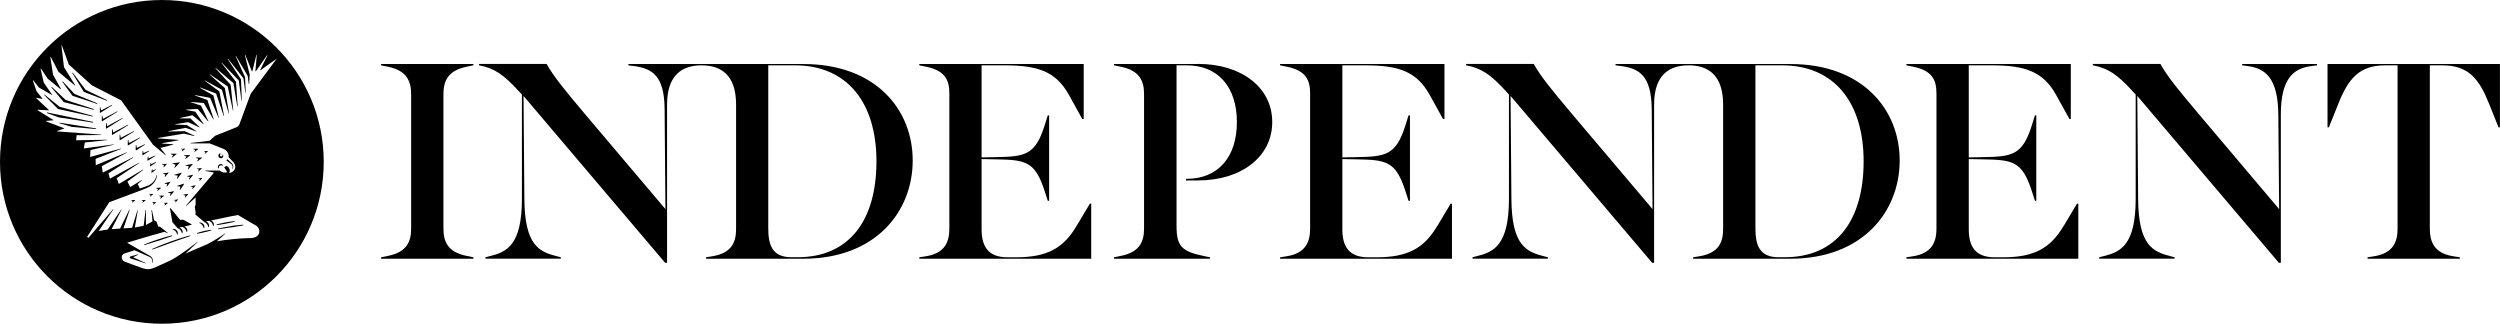 <svg xmlns="http://www.w3.org/2000/svg" id="Layer_1" data-name="Layer 1" viewBox="0 0 386.13 50"><path d="M30.45,36.09s.04,0,.1-.01c.02,0,.04,0,.07-.01.05,0,.11-.02.18-.03.12-.02.23-.04.35-.07.11-.02.22-.05.34-.08l.07-.02c.13-.03.27-.06.39-.09.14-.03.25-.06.35-.09.07-.02.12-.03.17-.05.03,0,.05-.02.07-.02.06-.02.09-.03.09-.03h.02s-.02-.09-.02-.09h-.02s-.04,0-.1.01c-.02,0-.04,0-.07,0-.05,0-.11.01-.18.03-.1.01-.22.03-.35.06-.13.03-.27.05-.4.08-.25.06-.52.13-.74.2-.07.02-.13.04-.18.06l-.06.02c-.06.02-.09.03-.09.03h-.02s.02.09.02.09h.02Z"></path><path d="M21.37,40.1h0l-.81-.36.79-.41-.02-.05-1.19.33s-.09.05-.1.1c-.03.08.02.17.1.2h.02s1.16.38,1.16.38c.19.06.39.13.58.19l.58.2.02-.05-.55-.26c-.19-.09-.37-.17-.56-.25Z"></path><path d="M33.48,34.75h0s.04,0,.12-.01c.02,0,.05,0,.08,0,.06,0,.14-.02.23-.03.29-.04.64-.1.96-.16l.08-.02c.15-.03.29-.06.43-.09.07-.01.14-.03.2-.04.09-.02.17-.03.25-.05.08-.02.16-.04.23-.05l.08-.02c.08-.02.12-.03.12-.03h.02s-.01-.09-.01-.09h-.02s-.04,0-.12.01h-.08c-.07.01-.15.02-.25.03h-.02c-.13.02-.27.04-.42.06-.16.03-.33.06-.5.09h-.01c-.31.06-.66.14-.95.2-.08.02-.16.04-.22.06-.03.01-.07.02-.09.02-.07.02-.12.03-.12.03h-.02s.02.1.02.1h.02Z"></path><path d="M30.88,34.47h0s.04.02.06.04c.02.01.05.03.07.05.02.02.05.04.07.05,0,.01.02.02.04.03.01,0,.02.02.03.03.02.02.04.05.07.07.02.03.04.05.06.08.02.03.03.05.05.08.01.03.03.05.04.08.01.03.03.05.03.08.01.03.02.05.03.07,0,.02.02.04.02.06.01.03.01.05.01.05h.06s0-.02.02-.05c0-.02.01-.04.02-.06,0-.03,0-.06,0-.09v-.05s0-.03,0-.05c0-.04-.02-.08-.03-.12-.01-.04-.03-.08-.05-.11-.02-.04-.05-.07-.08-.11,0,0-.01-.01-.02-.02-.02-.03-.05-.05-.08-.07-.03-.03-.07-.05-.1-.07-.04-.02-.07-.03-.11-.05-.02,0-.03-.01-.05-.01-.01,0-.03,0-.04,0,0,0,0,0,0,0-.03,0-.06,0-.08,0-.02,0-.05,0-.07,0-.04,0-.06.01-.06.01v.04s0,.01,0,.01c0,0,.02,0,.05.02.01,0,.03.02.05.03Z"></path><path d="M35.61,34.95c-.12.02-.24.04-.36.05-.12.02-.24.04-.35.06-.07,0-.13.02-.2.04-.04,0-.09.02-.13.02l-.13.03c-.05.01-.11.02-.16.03-.11.02-.22.04-.31.06-.05,0-.09.02-.13.03l-.18.04.02.09.18-.02s.08,0,.13-.02c.09-.01.19-.02.31-.04.09-.01.19-.03.29-.04h.08c.08-.02.16-.03.25-.05.14-.02.28-.04.43-.06.09-.02.19-.03.28-.04.09-.01.19-.03.28-.04h.08s.35-.07.35-.07c.16-.02.3-.04.43-.07.07-.01.13-.02.19-.03.1-.02.2-.03.28-.05.06-.01.11-.02.16-.03l.19-.03v-.09s-.03,0-.03,0c0,0-.06,0-.17,0h-.06c-.11.01-.23.02-.39.04-.06,0-.14.01-.21.02-.13.01-.27.03-.42.04l-.35.05c-.07,0-.36.05-.36.05Z"></path><polygon points="21.9 30.89 21.89 30.94 22.11 31.04 21.99 31.25 22.03 31.29 22.49 30.94 22.47 30.89 21.9 30.89"></polygon><polygon points="23.36 25.36 23.33 25.18 23.26 25.17 23.18 25.65 23.24 25.69 24.13 25.07 24.09 25 23.36 25.36"></polygon><polygon points="20.28 30.89 20.27 30.94 20.5 31.04 20.38 31.25 20.42 31.29 20.88 30.94 20.86 30.89 20.28 30.89"></polygon><path d="M33.74,24.13v.02s0,.02,0,.02l.02.04s.03.05.05.08c.01.02.02.03.03.04.01,0,.02.02.03.03.02.02.04.03.06.04h.02c.06.03.11.04.16.04,0,0,.02,0,.03,0,.03,0,.06,0,.08-.01h.04s.01-.02.01-.02h.02s.01-.02.01-.02c.03-.02.1-.07.12-.11.03-.04.05-.08.06-.13v-.02s0-.03,0-.05c0-.02,0-.04,0-.05,0-.03,0-.05-.01-.07v-.02s-.04-.06-.04-.06h0s-.07.01-.07.01h0s0,.04,0,.07c0,0,0,.01,0,.02,0,.01,0,.02,0,.04,0,0-.01.02-.01.03,0,0,0,.01-.01.02h0s0,.02-.01.03c0,0,0,0,0,.01,0,0-.02.01-.03.02,0,0-.01,0-.02.01h-.01s0,0,0,0h-.03s-.04.02-.07.02c-.02,0-.04,0-.07-.01,0,0-.01,0-.02-.01,0,0-.01,0-.01,0,0,0-.01-.01-.02-.02,0,0,0,0,0,0,0,0,0-.01-.01-.01,0,0,0,0-.01-.02l-.02-.03h0s-.01-.03-.01-.05c0-.01,0-.02,0-.03h0v-.03s0-.01,0-.02c0,0,0-.01,0-.02,0,0,0-.01,0-.02,0,0,0-.01,0-.01v-.03s.02-.01.03-.02c0,0,0-.02,0-.02.03-.03.05-.04.05-.04h0s-.04-.09-.04-.09h-.01s-.02,0-.07.02h-.02s-.04.03-.06.04c-.01.01-.03.02-.04.04-.01,0-.02.02-.03.03,0,0,0,.01-.01.02-.03.05-.05.09-.06.13,0,.03,0,.06,0,.08,0,.03,0,.05,0,.08h0Z"></path><polygon points="27.82 29.34 28.45 28.4 28.41 28.36 27.35 28.71 27.35 28.77 27.86 28.81 27.77 29.31 27.82 29.34"></polygon><polygon points="27.39 27.64 28.05 26.73 28.02 26.68 26.94 26.99 26.94 27.05 27.45 27.12 27.34 27.61 27.39 27.64"></polygon><polygon points="28.09 23.34 28.14 23.38 28.59 23.02 28.58 22.97 28 22.97 27.99 23.03 28.22 23.13 28.09 23.34"></polygon><path d="M33.64,25.8s0,.03.01.05c0,.02,0,.03.02.05,0,.01.02.03.02.04,0,.01.01.02.02.03,0,0,.02.02.02.02.03.03.04.04.04.04l.04-.03s0-.02,0-.05c0,0,0-.01,0-.02v-.03s0-.04,0-.06c0-.02,0-.05.01-.07,0-.01,0-.02.01-.03,0-.01.01-.02.02-.03.01-.02.03-.04.04-.06,0,0,0-.01.03-.03l.02-.02h.01s0,0,0,0c.02-.01.04-.03.06-.04.02-.01.05-.01.08-.02,0,0,.02,0,.04,0,.01,0,.02,0,.04,0,.01,0,.02,0,.04,0,.01,0,.02,0,.03,0,.03,0,.04,0,.06.01,0,0,.02,0,.03.01,0,0,.01,0,.02.02.03.02.04.03.04.03l.05-.04s0-.02-.02-.05c0,0,0-.01-.01-.02,0-.01-.02-.02-.02-.03-.01-.01-.02-.02-.03-.03-.01-.01-.02-.02-.04-.03-.01,0-.03-.02-.04-.03-.02,0-.04-.01-.05-.02-.02,0-.04-.01-.06-.02-.02,0-.04,0-.06,0-.05,0-.09,0-.14.02-.04.01-.08.04-.13.06h-.01s0,.01,0,.01h0s-.01.01-.01.01l-.02.02s-.03.03-.05.05c-.03.04-.05.08-.07.12,0,.04-.02.08-.01.12,0,.02,0,.04,0,.06h0Z"></path><polygon points="28.43 24.02 28.8 24.18 28.6 24.53 28.64 24.56 29.35 24.02 29.34 23.96 28.44 23.96 28.43 24.02"></polygon><polygon points="23.55 26.35 23.54 26.17 23.46 26.16 23.38 26.64 23.44 26.68 24.08 26.21 24.04 26.15 23.55 26.35"></polygon><path d="M35.78,25.4s.02.03.03.04c.01.01.02.03.03.04.01.03.03.06.04.09.01.03.02.06.03.09,0,.03.02.06.02.1,0,.02,0,.03,0,.05,0,.02,0,.03,0,.05,0,.03-.01.07-.02.1,0,.02-.01.03-.02.05l-.02.05.05.03.03-.04s.02-.03.03-.05c.01-.03.03-.07.04-.11,0-.02,0-.04,0-.06,0-.02,0-.04,0-.06,0-.04,0-.08,0-.12,0-.04-.01-.07-.02-.11,0-.04-.02-.07-.04-.11,0-.02-.02-.03-.03-.05,0-.02-.02-.03-.03-.05-.02-.03-.05-.06-.07-.09h0c-.23-.22-.46-.44-.7-.66l-.17.2c.26.19.51.38.77.57.02.02.04.04.07.07Z"></path><polygon points="19.77 19.26 17.47 20.46 17.38 19.97 17.3 19.97 17.29 20.8 17.36 20.83 19.81 19.33 19.77 19.26"></polygon><polygon points="9.68 12.56 9.61 12.62 11.19 14.79 15.01 16.06 15.05 15.97 11.51 14.51 9.68 12.56"></polygon><polygon points="9.19 19.04 11.09 19.6 14.85 19.94 14.86 19.84 9.21 18.95 9.19 19.04"></polygon><polygon points="17.28 16.2 15.6 17.06 15.51 16.56 15.43 16.57 15.42 17.39 15.49 17.43 17.32 16.27 17.28 16.2"></polygon><polygon points="16.49 15.56 16.54 15.47 13.23 13.88 11.22 11.21 11.15 11.26 12.95 14.19 16.49 15.56"></polygon><polygon points="18.12 17.19 15.9 18.36 15.81 17.87 15.73 17.88 15.72 18.7 15.78 18.73 18.16 17.25 18.12 17.19"></polygon><polygon points="14.4 18.84 7.25 17.36 7.23 17.46 9.08 18.13 14.38 18.94 14.4 18.84"></polygon><polygon points="14.33 18 14.35 17.9 9.19 16.49 6.87 14.6 6.81 14.66 8.96 16.84 14.33 18"></polygon><polygon points="26.63 25.29 27.12 25.43 26.94 25.9 26.99 25.93 27.77 25.12 27.74 25.07 26.63 25.24 26.63 25.29"></polygon><polygon points="14.47 16.95 14.51 16.85 10.14 15.44 7.98 13.41 7.92 13.48 9.85 15.77 14.47 16.95"></polygon><polygon points="22.34 22.28 22.34 22.28 21.14 22.85 21.05 22.4 20.97 22.4 20.96 23.19 21.03 23.22 22.39 22.35 22.34 22.28"></polygon><polygon points="23.02 23.27 22.17 23.64 22.09 23.29 22.02 23.29 21.99 23.95 22.05 23.98 23.06 23.33 23.02 23.27"></polygon><polygon points="21.58 21.24 19.91 22.09 19.82 21.61 19.74 21.62 19.73 22.43 19.79 22.46 21.62 21.31 21.58 21.24"></polygon><polygon points="24.72 22.84 24.71 22.84 24.72 22.84 24.72 22.84"></polygon><polygon points="18.88 18.23 16.54 19.5 16.45 19 16.37 19.01 16.36 19.83 16.42 19.87 18.93 18.29 18.88 18.23"></polygon><polygon points="23.97 24.02 22.93 24.47 22.9 24.18 22.83 24.17 22.76 24.77 22.82 24.82 24.01 24.08 23.97 24.02"></polygon><polygon points="20.67 20.24 18.65 21.29 18.56 20.8 18.48 20.81 18.47 21.63 18.53 21.66 20.71 20.31 20.67 20.24"></polygon><polygon points="27.11 31.26 27.49 30.84 27.47 30.79 26.9 30.89 26.9 30.95 27.13 31 27.06 31.24 27.11 31.26"></polygon><polygon points="31.14 25.96 30.43 26.03 30.42 26.08 30.72 26.18 30.6 26.47 30.64 26.5 31.17 26.01 31.14 25.96"></polygon><polygon points="31.62 23.69 31.67 23.73 32.12 23.38 32.1 23.33 31.53 23.33 31.52 23.38 31.74 23.48 31.62 23.69"></polygon><polygon points="29.48 28.75 29.48 28.75 29.48 28.81 29.79 28.88 29.68 29.18 29.73 29.21 30.22 28.68 30.19 28.63 29.48 28.75"></polygon><polygon points="28.34 30.06 28.34 30.12 28.64 30.2 28.54 30.49 28.59 30.52 29.07 30 29.05 29.94 28.34 30.06"></polygon><path d="M27.81,33.95l-1.48-1.81-.08.03.38,2.15.78.9s.03.01.04.02c.01,0,.04.02.06.03.02,0,.04.02.06.03.02.01.05.03.07.04.02.01.05.04.07.05.02.02.05.04.07.06.02.02.04.05.07.07.02.03.04.05.06.08.02.02.04.05.05.08.01.03.03.05.04.08.01.03.03.05.04.08.01.03.02.05.03.07,0,.02.01.04.02.06.01.03.02.05.02.05h.06s0-.02.02-.05c0-.02.01-.04.02-.07,0-.03,0-.06,0-.09v-.05s0-.03,0-.05c0-.04-.02-.08-.03-.11-.02-.04-.03-.08-.06-.11-.02-.04-.05-.07-.08-.11-.03-.03-.06-.06-.1-.09-.03-.03-.07-.05-.1-.07-.04-.02-.07-.03-.11-.04-.02,0-.04,0-.05-.01,0,0,0,0,0,0,.02,0,.04,0,.06-.02.15-.03.29-.07.43-.11,0,0,.01,0,.02.01.02,0,.04.01.05.03.02.01.04.02.06.03.03.01.05.03.07.04.03.01.05.04.07.05.02.02.05.04.07.06.03.02.04.05.07.07.02.03.04.05.06.08.02.03.04.05.05.08.01.03.03.05.04.08.01.03.03.05.04.08.01.03.02.04.03.07,0,.02.02.04.02.06,0,.03.02.05.02.05h.06s0-.02.02-.05c0-.02.01-.04.01-.06,0-.03,0-.06,0-.09v-.05s0-.03,0-.05c0-.04-.02-.08-.03-.12-.02-.04-.03-.08-.05-.11-.02-.04-.05-.07-.08-.11-.03-.03-.06-.06-.1-.09-.03-.03-.07-.05-.1-.07-.04-.02-.07-.03-.11-.04,0,0-.01,0-.02,0,.4-.1.81-.2,1.22-.3l-1.32-.74h-.52Z"></path><polygon points="30.64 27.62 30.88 27.68 30.8 27.91 30.85 27.94 31.24 27.52 31.21 27.47 30.65 27.57 30.64 27.62"></polygon><polygon points="30.01 23.43 30.06 23.46 30.62 23.02 30.61 22.97 29.89 22.97 29.87 23.03 30.16 23.15 30.01 23.43"></polygon><path d="M25,0C11.19,0,0,11.19,0,25s11.19,25,25,25,25-11.19,25-25S38.8,0,25,0ZM42.8,8.98l-4.07,5.49s-1.32,3.52-1.74,4.7c-.09.23-.23.38-.46.48-.13.05-3.3,1.32-3.3,1.32l-.87.77-2.91.34v.07h2.93s.92.35,2.13.84c.56.22.85.73.81,1.3,0,0,.48.48.75.78.32.37.35.87.1,1.21-.25.33-.6.41-.75.43l-.03-.06c.19-.19.11-.5-.06-.75-.18-.26-.34-.3-.52-.19-.08.05-.18.13-.18.13l.45.72v.05c-.38.1-.88.02-1.11-.27h-2.25v.06s1.25.23,1.25.23l.04.09-4.3,5.05.04.04,1.46-1.31v1.14s-.13.34-.13.34l.14.8-.05.34s1.33,1.14,1.34,1.14h0s.02.01.04.02c.01,0,.03.02.05.03.02,0,.04.02.06.03.02.01.05.03.07.05.03.01.04.04.07.06.03.02.05.04.07.06.02.02.04.05.07.07.02.03.04.05.06.08.02.03.03.06.05.08.01.03.03.05.04.08.01.03.03.05.03.08.01.03.02.05.03.07,0,.02.01.04.02.06,0,.03.02.05.02.05h.06s.01-.02.02-.05c0-.02.01-.04.02-.06,0-.03.01-.06,0-.09v-.05s0-.04,0-.05c0-.04-.02-.08-.03-.12-.01-.04-.03-.08-.05-.12-.02-.04-.05-.07-.08-.11-.03-.03-.06-.06-.09-.09-.03-.03-.07-.05-.1-.07-.04-.02-.07-.04-.11-.05-.01,0-.03,0-.04-.01.17-.04.33-.07.5-.11h0s0,0,0,0c.01,0,.03.02.05.03.02.01.04.02.06.04.02.01.05.03.07.04.03.02.05.04.07.05.02.02.05.04.07.06.03.02.05.05.07.07.02.03.04.05.06.08.02.03.03.05.05.08.01.03.03.05.04.08.01.03.02.05.04.08.01.03.02.05.02.07,0,.02.02.04.02.06,0,.03.02.05.02.05h.06s0-.02.02-.05c0-.01.02-.03.02-.06,0-.03,0-.06,0-.09v-.05s0-.03,0-.05c0-.04-.02-.07-.03-.12-.01-.04-.03-.08-.05-.11-.02-.04-.05-.07-.07-.11-.03-.03-.06-.07-.09-.09-.04-.03-.07-.05-.11-.07-.03-.02-.07-.03-.1-.04,2.35-.51,4.17-.85,4.17-.85,2.38,1.41,2.23,1.32,2.72,1.59.91.5.87,1.98-.84,1.98-1.29,0-3.67.22-5.13.5l1.28-1.17-.04-.04s-1.27.92-2.78,1.68h0c-.82.33-2.05.87-3.32,1.43l1.88-1.77-.04-.04s-2.4,1.93-4.09,2.83c-1.02.46-1.9.86-2.39,1.09-.69.31-1.23.4-2,.13-1.22-.43-1.7-.6-2.73-1-.6-.23-.65-1.08,0-1.28.28-.09,1.01-.32,1.5-.48.21.09.43.19.65.28.34.15.69.3,1.02.45.16.07.32.14.47.21.04.02.07.03.11.05.02,0,.04.02.05.02h.03s0,.01,0,.01h0s.01,0,.01,0c.07.04.12.07.17.12.1.09.16.19.2.28.04.1.04.19.04.27,0,.08-.02.14-.03.18-.01.04-.02.06-.02.06l.06.03s0-.02.03-.06c.02-.04.04-.11.05-.19,0-.09.01-.2-.02-.32-.03-.12-.11-.25-.21-.36-.05-.05-.12-.11-.18-.15h-.02s0-.01,0-.01h-.01s-.03-.02-.03-.02c-.02,0-.03-.02-.05-.03-.04-.02-.07-.04-.11-.06-.14-.08-.29-.17-.44-.25-.31-.18-.63-.36-.96-.55-.72-.42-1.45-.83-1.95-1.12,0,0,0,0,0,0,0,0,2.53-.8,5.77-1.69l.52.23.02-.03h0s-.31-.26-.31-.26l-.8-.65-.4-.14-.26-.72-.36-.2-.35-1.61h-.06s.15,1.77.15,1.77l-1.01.56v-2.33h-.06s-.29,2.45-.29,2.45l-1.36.26.46-2.67h-.06s-.83,2.72-.83,2.72l-1.33.09.96-2.85-.06-.03-1.42,2.91h0l-1.31.09,1.53-3.01-.05-.03-2.09,3.1-1.39.22,2.27-3.34-.04-.03-3.81,4.43-.21-.14,3.42-5.36,5.23-1.96s.35-.15.56-.24c.1-.04.21-.09.32-.14.06-.03.11-.06.16-.09.05-.03.1-.07.15-.1.1-.08.2-.15.28-.24l.06-.06s.04-.05.06-.07c.04-.04.07-.09.11-.14.03-.05.06-.09.1-.14.03-.05.05-.09.08-.14.02-.05.04-.09.07-.14.02-.05.04-.09.06-.13.03-.09.06-.16.08-.24.02-.07.03-.14.04-.19,0-.05.01-.09.02-.12,0-.03,0-.04,0-.04h-.06s0,0-.01.03c0,.03-.01.07-.03.12-.01.05-.03.11-.06.17-.02.07-.05.14-.09.22-.02.04-.04.08-.06.12-.02.04-.05.08-.07.12-.03.04-.06.08-.09.12-.03.04-.06.08-.1.12-.04.04-.07.08-.11.12l-.06.06-.06.05c-.08.07-.18.14-.27.2-.05.03-.1.06-.15.08-.05.02-.1.05-.15.07-.1.04-.21.08-.31.12-.21.07-.4.14-.57.2-.16.06-.3.11-.4.14l-.33-.68.68-.6-.03-.05-1.81,1.11-.43-.85,2.45-1.81-.04-.05-3.73,2.23-.34-.9,3.51-2.35-.03-.05-4.53,2.48-.21-.84,3.83-2.43-.03-.05-4.69,2.39-.14-1h0s3.87-2.09,3.87-2.09l-.02-.05-4.79,1.99-.02-.98,3.91-1.53-.02-.06-4.74,1.3.06-1.07,3.6-.83v-.05s-4.63.63-4.63.63l.15-.92,3.4-.36v-.06l-4.74.08.07-.78,3.78-.03v-.06s-6.79-.5-6.79-.5v-.06s1.09-.38,1.09-.38v-.05s-2.81-1.07-2.81-1.07v-.06s1.13-.09,1.13-.09v-.06s-2.42-1.5-2.42-1.5l.02-.08,1.7.1.02-.05-1.96-1.84.02-.06.92.18.03-.04-.92-1.16-.57-1.64.06-.03.88,1.11,1.99,1.15.04-.04-1.29-1.89-.48-2.11.06-.03,1.04,1.56,2.01,1.64.04-.04-1.23-2.23-.42-2.73h.07s1.2,2.31,1.2,2.31l2.52,2.09.05-.04-1.73-2.79-.39-3.34.06-.02,1.08,2.96,3.57,3.22,4.51,2.31,4.94,6.87,1.93,1.62.04-.04-.84-1.1,1.98-.51v-.06s-1.72-.1-1.72-.1v-.06s2.52-.45,2.52-.45v-.06s-3.16-.24-3.16-.24v-.06s4.02-.67,4.02-.67l1.6.38.02-.06-1.52-.7-2.49.05v-.06s2.65-.5,2.65-.5l1.65.56.02-.05-1.5-.95-1.77-.07v-.06l1.98-.31,1.74.81.03-.05-1.43-1.34h-1.56s0-.07,0-.07l1.89-.42,1.68,1.38.04-.04-1.29-1.89-1.41-.26v-.06s1.79-.11,1.79-.11l1.61,1.95.05-.03-1.15-2.43-1.54-.5v-.06s1.97.16,1.97.16l1.49,2.56.05-.02-.99-3.01-1.93-.69v-.06s2.35.42,2.35.42l1.3,3.09h.06s-.85-3.46-.85-3.46l-2.07-1.17.03-.06,2.46.94,1.17,3.46h.06s-.73-3.79-.73-3.79l-2.25-1.64.03-.05,2.62,1.44,1.03,3.64h.06s-.64-3.91-.64-3.91l-2.36-2.09.04-.04,2.76,1.88.8,3.7h.06s-.4-3.95-.4-3.95l-2.35-2.55.04-.05,2.73,2.33.6,3.59h.06s-.26-3.78-.26-3.78l-2.23-2.91.04-.04,2.62,2.74.41,3.11h.06s-.13-3.29-.13-3.29l-2.04-3.12.05-.04,2.36,2.99.31,2.23h.06s-.11-2.39-.11-2.39l-1.45-3.24.05-.03,1.8,3.06.17,1.26h.06s.09-1.44.09-1.44l-.75-3.04.06-.02,1.03,2.56h.06l.63-2.55h.06s-.21,2.53-.21,2.53l.06.02,1.75-2.51.05.03-1.13,2.27.04.04,2.67-1.9.03.05Z"></path><polygon points="28.68 25.58 29.16 25.68 29.01 26.14 29.06 26.17 29.76 25.36 29.74 25.31 28.68 25.52 28.68 25.58"></polygon><polygon points="30.28 24.39 30.65 24.55 30.45 24.9 30.5 24.93 31.21 24.38 31.18 24.33 30.29 24.33 30.28 24.39"></polygon><path d="M26.84,35.51s.05.03.07.04c.02.01.04.04.07.05.02.02.05.04.07.06,0,0,.01.01.02.02.02.02.03.03.05.05.02.03.04.05.06.08.02.03.04.05.05.08.01.03.03.05.04.08.01.02.03.05.03.07.01.03.02.05.03.07,0,.02.02.04.02.06.01.03.02.05.02.05h.06s0-.02.02-.05c0-.01.01-.04.01-.06,0-.03,0-.06,0-.09,0-.02,0-.03,0-.05s0-.03,0-.05c0-.04-.02-.07-.03-.12-.02-.04-.03-.08-.06-.11-.01-.03-.03-.05-.05-.07l-.03-.04s-.06-.06-.1-.09c-.04-.03-.07-.05-.11-.07-.04-.02-.07-.03-.11-.04-.02,0-.04-.01-.05-.02,0,0-.02,0-.03,0,0,0-.01,0-.02,0-.03,0-.06,0-.09,0-.03,0-.05,0-.07,0-.03,0-.05.01-.05.01v.05s0,0,0,0c0,0,.02,0,.05.02.01,0,.03.02.05.03.02,0,.04.02.06.03Z"></path><polygon points="26.3 30.26 26.3 30.26 26.88 29.57 26.85 29.53 25.97 29.71 25.97 29.77 26.36 29.85 26.25 30.23 26.3 30.26"></polygon><polygon points="28.91 27.25 28.91 27.25 29.31 27.33 29.19 27.71 29.24 27.74 29.81 27.04 29.79 26.99 28.91 27.19 28.91 27.25"></polygon><path d="M29.11,36.42h0c-.06.02-.13.04-.21.06-.13.04-.29.09-.47.14-.14.04-.29.09-.45.14-.08.02-.16.05-.25.07l-.25.09c-.34.12-.71.25-1.08.37-.23.08-.47.17-.69.26-.13.05-.25.1-.38.14-.11.04-.22.09-.33.13-.05.02-.11.04-.16.06-.12.05-.24.09-.34.14l-.09.04c-.18.07-.33.14-.46.2-.07.03-.13.06-.18.08-.16.07-.25.1-.25.1h-.02s.04.1.04.1h.02s.09-.04.25-.09c.06-.02.12-.04.19-.07.14-.05.29-.1.48-.17l.13-.05c.1-.04.2-.08.31-.11l.15-.06c.11-.04.22-.08.34-.12.12-.04.24-.09.37-.14.22-.09.46-.17.69-.25.36-.13.73-.26,1.07-.38.16-.06.33-.12.49-.17.12-.04.23-.08.33-.11l.11-.04c.18-.06.34-.12.46-.16.08-.03.14-.05.2-.07l.27-.1-.03-.09-.28.08Z"></path><polygon points="25.24 25.82 25.24 25.82 25.29 25.85 25.78 25.32 25.75 25.28 25.04 25.39 25.04 25.45 25.35 25.53 25.24 25.82"></polygon><polygon points="23.63 29.95 23.05 29.95 23.04 30 23.27 30.1 23.15 30.32 23.19 30.36 23.65 30 23.63 29.95"></polygon><polygon points="25.18 26.86 25.55 26.94 25.44 27.3 25.49 27.33 26.05 26.68 26.02 26.63 25.17 26.8 25.18 26.86"></polygon><polygon points="26.53 24.3 26.58 24.34 27.28 23.79 27.27 23.74 26.37 23.74 26.36 23.79 26.73 23.95 26.53 24.3"></polygon><polygon points="25.43 28.36 25.82 28.42 25.73 28.81 25.78 28.83 26.32 28.11 26.29 28.07 25.42 28.3 25.43 28.36"></polygon><polygon points="25.89 31.33 25.32 31.32 25.31 31.38 25.53 31.48 25.41 31.69 25.46 31.73 25.91 31.38 25.89 31.33"></polygon><path d="M24.26,37.26l.2-.07c.27-.09.53-.17.78-.26.1-.03.19-.07.29-.1l.08-.03.32-.11c.14-.04.26-.09.35-.12.05-.02.09-.03.13-.04.12-.04.18-.07.18-.07h.02s-.03-.1-.03-.1h-.02s-.07.02-.19.05l-.1.02c-.11.03-.25.06-.4.1l-.33.09c-.08.02-.16.05-.25.08l-.11.03c-.23.07-.49.16-.79.25-.22.07-.43.15-.63.22l-.15.05-.08.03c-.22.08-.42.15-.6.22-.08.03-.15.06-.21.09l-.06.02-.21.08c-.11.05-.18.07-.18.07h-.02s.03.1.03.1c0,0,.09-.03.2-.06.04-.01.09-.03.14-.04l.15-.05c.06-.02.13-.04.2-.06.12-.04.26-.08.41-.13.09-.03.19-.06.28-.09.19-.06.38-.12.58-.19Z"></path><polygon points="23.52 31.22 23.51 31.27 23.74 31.37 23.62 31.58 23.66 31.62 24.12 31.27 24.1 31.22 23.52 31.22"></polygon><polygon points="25.31 30.21 24.59 30.21 24.58 30.27 24.87 30.39 24.72 30.67 24.76 30.7 25.33 30.26 25.31 30.21"></polygon><polygon points="24.85 28.99 24.13 29.01 24.12 29.07 24.41 29.19 24.27 29.47 24.32 29.5 24.87 29.04 24.85 28.99"></polygon><path d="M276.54,9.88h-27.02v.21l.99.13c2.66.39,4.55,1.46,4.6,6.61l.13,15.47-12.29-14.52c-3.43-4.08-4.98-5.97-6.06-7.9h-10.44v.21c2.36.43,3.82,1.46,6.1,3.95l.51.56v16.11c0,7.18-2.36,8.21-4.94,8.85l-.69.17v.22h11.64v-.22l-.69-.17c-2.62-.69-4.9-1.63-4.94-8.85l-.13-15.89,21.87,25.77h.3v-24.44c0-4.6,2.36-6.06,5.33-6.06s5.33,1.46,5.33,6.06v19.16c0,1.98-.56,3.74-3.61,4.26l-1.03.17v.22h15.03c11.17,0,16.88-7.3,16.88-15.17s-5.72-14.9-16.88-14.9ZM275.64,39.73h-.95c-3.01,0-3.56-1.98-3.56-4.47V10.09h4.12c7.99,0,12.59,5.67,12.59,14.82s-4.21,14.82-12.2,14.82Z"></path><path d="M318.76,34.84c-2.06,3.52-4.6,4.9-9.4,4.9h0s-1.29,0-1.29,0c-3.05,0-3.99-1.76-3.99-4.34v-10.83l2.15.04c4.64.08,6.1.26,7.6,4.94l.47,1.46h.21v-13.19h-.21l-.47,1.51c-1.46,4.64-3,4.86-7.6,4.94l-2.15.04v-14.22h3.52c5.19,0,7.99.95,10.01,4.64l2.02,3.65h.21v-8.5h-25.39v.21l1.07.22c2.97.6,3.57,2.11,3.57,4.12v20.88c0,1.93-.6,3.78-3.57,4.26l-1.07.17v.22h26.55v-8.5h-.21l-2.02,3.39Z"></path><path d="M346.3,10.09l.99.13c2.66.39,4.55,1.93,4.6,7.47l.13,14.61-12.28-14.52c-3.44-4.08-4.99-5.97-6.06-7.9h-10.44v.21c2.36.43,3.82,1.46,6.1,3.95l.52.56v16.11c0,7.18-2.36,8.21-4.94,8.85l-.69.17v.22h11.64v-.22l-.69-.17c-2.62-.69-4.9-1.63-4.94-8.85l-.13-15.89,21.87,25.77h.3v-22.9c0-5.54,1.94-7.09,4.6-7.47l.99-.13v-.21h-11.56v.21Z"></path><path d="M58.86,10.09l1.07.22c2.97.6,3.57,2.32,3.57,4.25v20.75c0,1.93-.6,3.61-3.57,4.21l-1.07.22v.22h14.26v-.22l-1.07-.22c-2.96-.6-3.56-2.28-3.56-4.21V14.56c0-1.93.6-3.65,3.56-4.25l1.07-.22v-.21h-14.26v.21Z"></path><path d="M359.49,9.88v9.79h.21l1.46-3.65c1.55-3.87,3.22-5.93,7.26-5.93h1.89v25.22c0,1.93-.6,3.78-3.57,4.26l-1.07.17v.22h14.26v-.22l-1.07-.17c-2.96-.47-3.57-2.32-3.57-4.26V10.09h1.89c4.08,0,5.71,2.06,7.26,5.93l1.46,3.65h.22v-9.79h-26.63Z"></path><path d="M166.31,34.84c-2.06,3.52-4.6,4.9-9.41,4.9h0s-1.29,0-1.29,0c-3.05,0-4-1.76-4-4.34v-10.83l2.15.04c4.64.08,6.1.26,7.6,4.94l.47,1.46h.21v-13.19h-.21l-.47,1.51c-1.46,4.64-3.01,4.86-7.6,4.94l-2.15.04v-14.22h3.52c5.2,0,7.99.95,10.01,4.64l2.02,3.65h.22v-8.5h-25.39v.21l1.07.22c2.96.6,3.57,2.11,3.57,4.12v20.88c0,1.93-.6,3.78-3.57,4.26l-1.07.17v.22h26.55v-8.5h-.21l-2.02,3.39Z"></path><path d="M124.08,9.88h-27.02v.21l.99.13c2.66.39,4.56,1.46,4.6,6.61l.13,15.47-12.29-14.52c-3.44-4.08-4.98-5.97-6.06-7.9h-10.44v.21c2.36.43,3.82,1.46,6.1,3.95l.52.56v16.11c0,7.18-2.36,8.21-4.94,8.85l-.69.17v.22h11.64v-.22l-.69-.17c-2.62-.69-4.89-1.63-4.94-8.85l-.13-15.89,21.87,25.77h.3v-24.44c0-4.6,2.36-6.06,5.33-6.06s5.33,1.46,5.33,6.06v19.16c0,1.98-.56,3.74-3.61,4.26l-1.03.17v.22h15.04c11.17,0,16.88-7.3,16.88-15.17s-5.71-14.9-16.88-14.9ZM123.17,39.73h-.94c-3.01,0-3.57-1.98-3.57-4.47V10.09h4.12c7.99,0,12.59,5.67,12.59,14.82s-4.21,14.82-12.2,14.82Z"></path><path d="M222.02,34.84c-2.06,3.52-4.6,4.9-9.41,4.9h0s-1.29,0-1.29,0c-3.05,0-3.99-1.76-3.99-4.34v-10.83l2.15.04c4.64.08,6.1.26,7.6,4.94l.47,1.46h.22v-13.19h-.22l-.47,1.51c-1.46,4.64-3.01,4.86-7.6,4.94l-2.15.04v-14.22h3.52c5.2,0,7.99.95,10.01,4.64l2.02,3.65h.22v-8.5h-25.39v.21l1.07.22c2.97.6,3.57,2.11,3.57,4.12v20.88c0,1.93-.6,3.78-3.57,4.26l-1.07.17v.22h26.55v-8.5h-.21l-2.02,3.39Z"></path><path d="M185.03,9.88h0s-12.97,0-12.97,0v.21l1.07.22c2.96.6,3.57,2.28,3.57,4.21v20.79c0,1.93-.6,3.61-3.57,4.21l-1.07.22v.22h14.82v-.22l-.82-.17c-3.52-.73-4.34-1.46-4.34-4.68V10.09h1.55c4.9,0,7.77,3.39,7.77,8.77s-2.88,8.76-7.77,8.76h-.09v.25h1.85c6.74,0,11.47-3.69,11.47-9.02s-4.73-8.98-11.47-8.98Z"></path></svg>